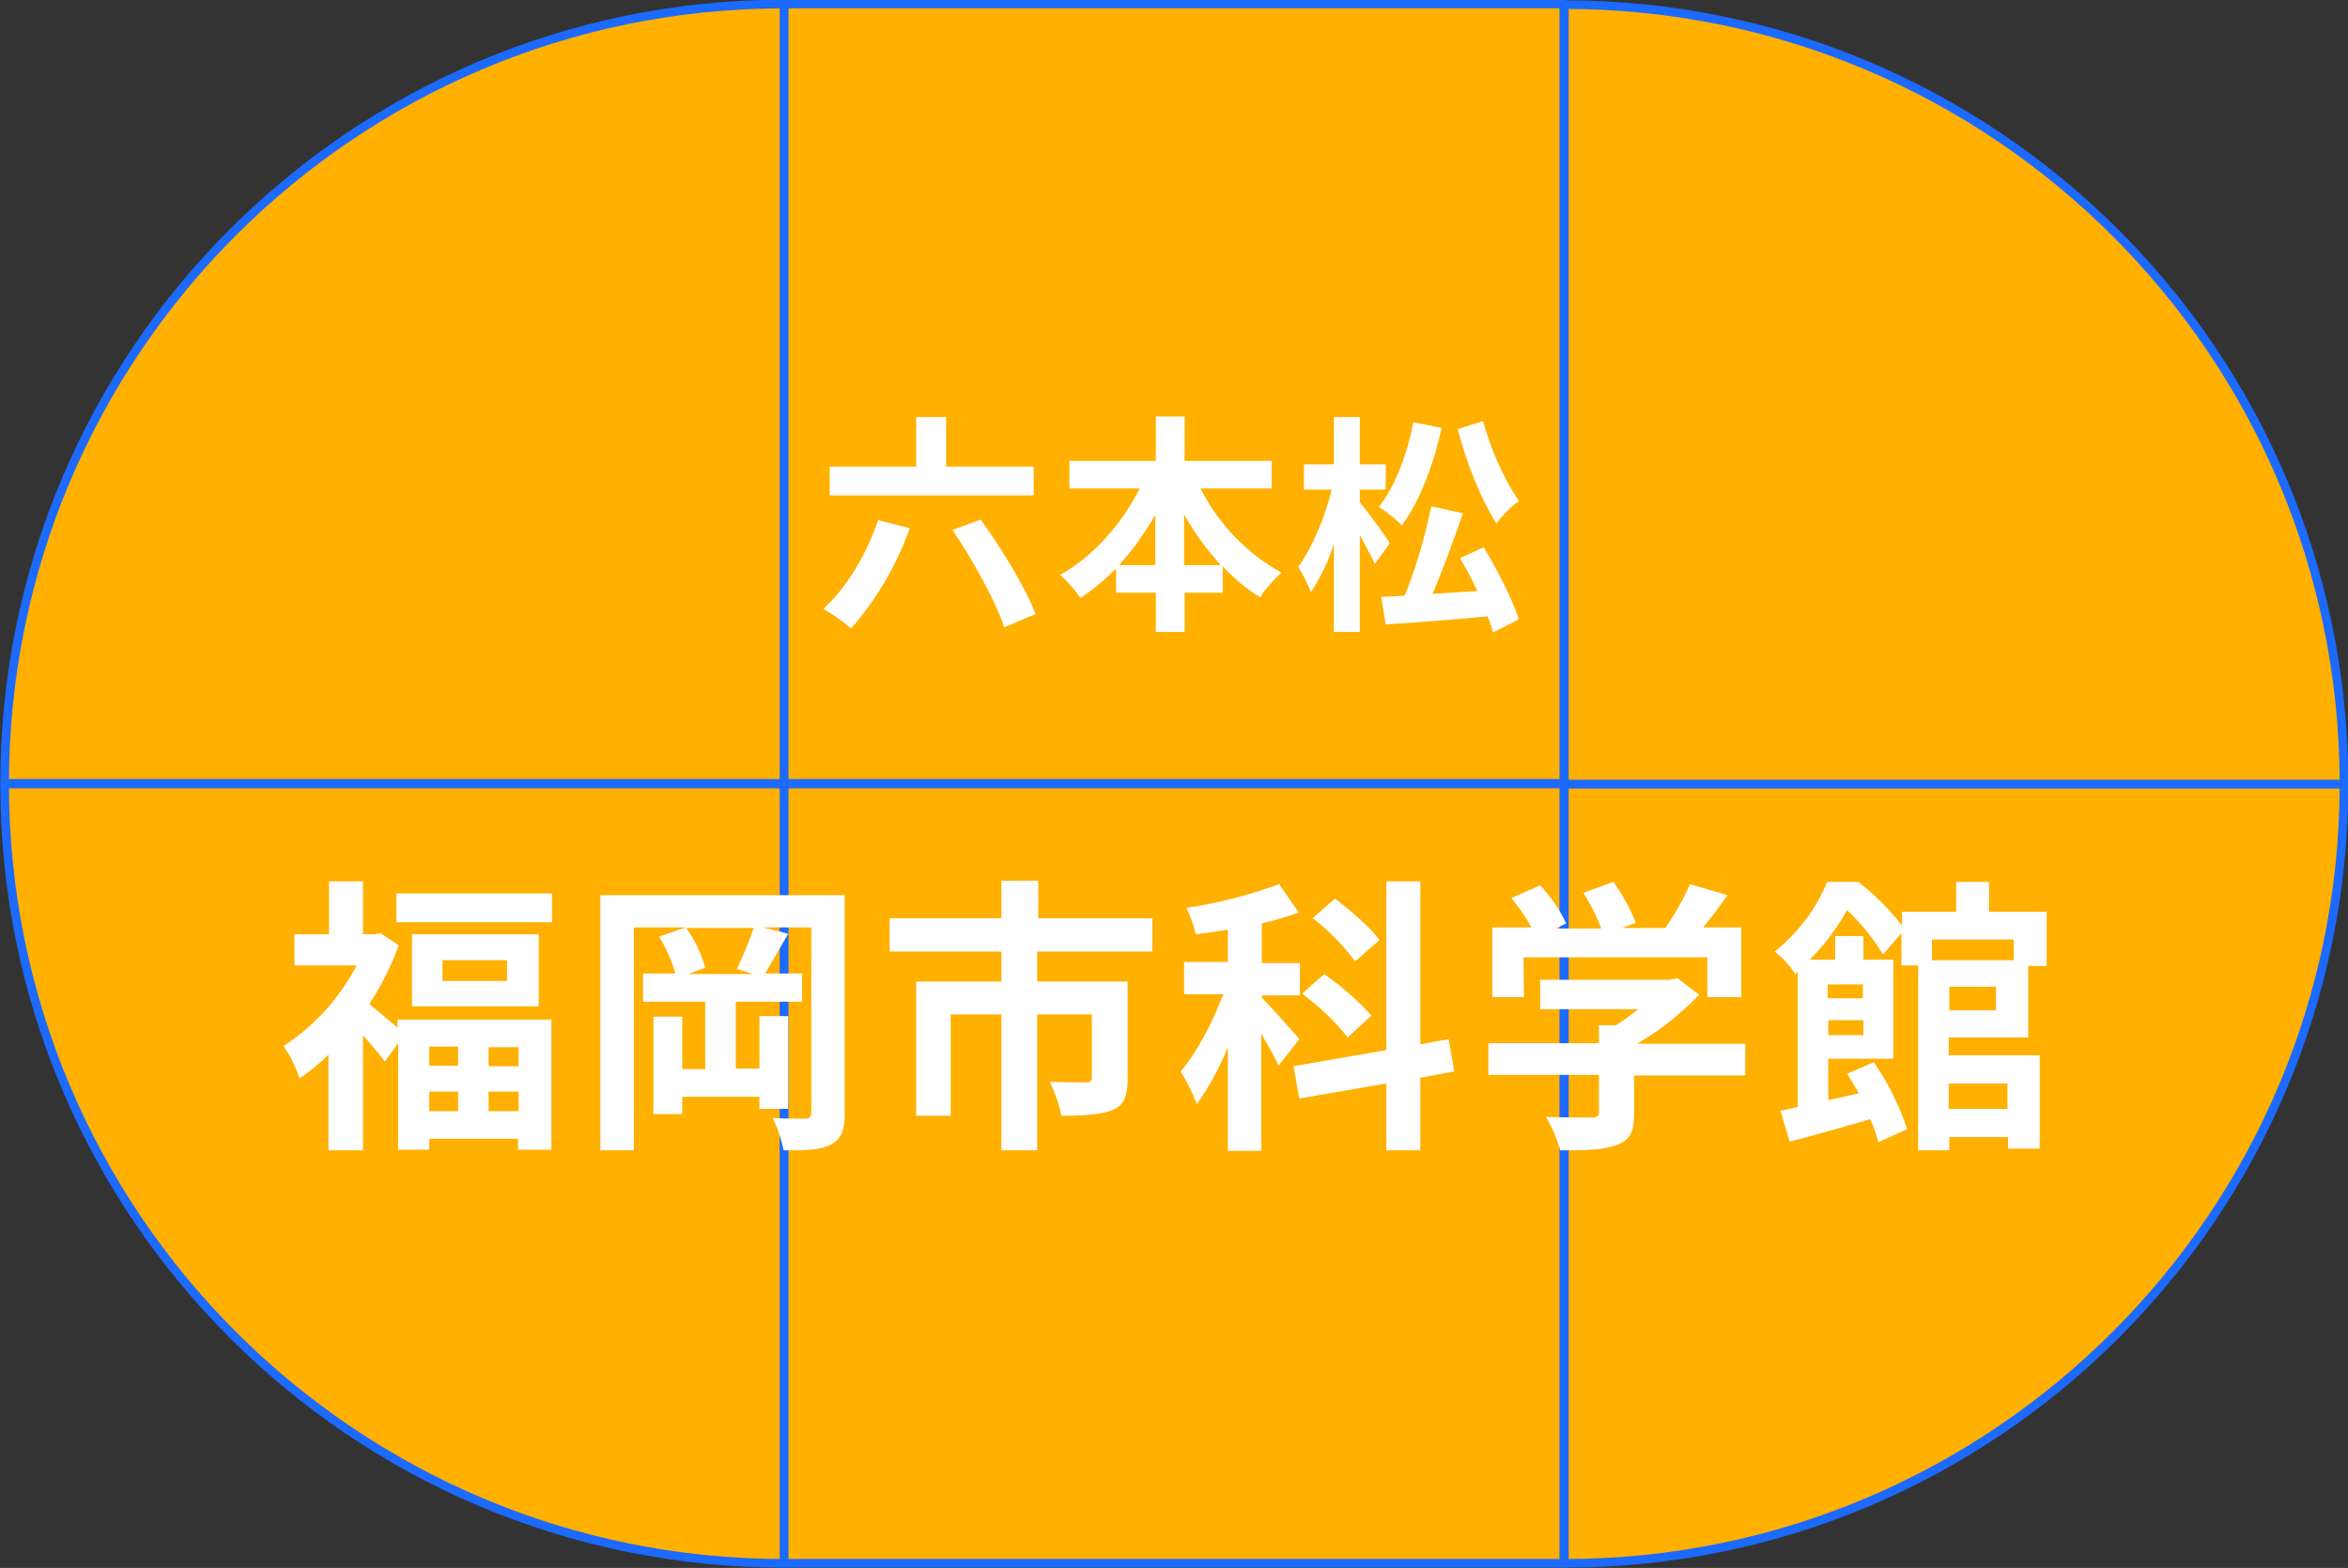 <?xml version="1.0" encoding="utf-8"?>
<!-- Generator: Adobe Illustrator 26.2.1, SVG Export Plug-In . SVG Version: 6.00 Build 0)  -->
<svg version="1.1" id="レイヤー_1" xmlns="http://www.w3.org/2000/svg" xmlns:xlink="http://www.w3.org/1999/xlink" x="0px"
	 y="0px" viewBox="0 0 407.5 272.2" style="enable-background:new 0 0 407.5 272.2;" xml:space="preserve">
<rect x="0" y="0" width="407.5" height="272.2" fill="#333333" stroke="none"/>
<style type="text/css">
	.st0{fill:#FFB000;stroke:#1C6AFF;stroke-width:1.5;stroke-linejoin:round;stroke-miterlimit:10;}
	.st1{fill:#FFFFFF;}
</style>
<g id="レイヤー_2_00000114051348406733169990000011474761882965573286_">
	<g id="レイヤー_1-2">
		<g id="アートワーク_11">
			<g id="グループ_457">
				<g id="グループ_456">
					<g id="グループ_450">
						<path id="パス_586" class="st0" d="M406.8,136.1c0,74.7-60.6,135.3-135.3,135.3l0,0V136.1H406.8z"/>
					</g>
					<g id="グループ_451">
						<path id="パス_587" class="st0" d="M0.8,136.1c0,74.7,60.6,135.3,135.3,135.3l0,0V136.1H0.8z"/>
					</g>
					<g id="グループ_452">
						<rect id="長方形_324" x="136.1" y="136.1" class="st0" width="135.3" height="135.3"/>
					</g>
					<g id="グループ_453">
						<path id="パス_588" class="st0" d="M0.8,136.1C0.8,61.3,61.3,0.7,136.1,0.7c0,0,0,0,0,0v135.3H0.8z"/>
					</g>
					<g id="グループ_454">
						<path id="パス_589" class="st0" d="M406.8,136.1c0-74.7-60.6-135.3-135.3-135.3v135.3H406.8z"/>
					</g>
					<g id="グループ_455">
						<rect id="長方形_325" x="136.1" y="0.7" class="st0" width="135.3" height="135.3"/>
					</g>
				</g>
				<g>
					<path class="st1" d="M157.9,91.7c-2.3,6.4-5.7,12.3-10.2,17.4c-1.5-1.3-3.1-2.4-4.8-3.4c4-3.6,7.5-9.5,9.5-15.4L157.9,91.7z
						 M179.4,86h-35.4v-5h15v-8.6h5.2V81h15.2L179.4,86z M170.2,90.2c3.6,5,7.8,11.8,9.5,16.4l-5.4,2.3c-1.5-4.5-5.4-11.6-9-16.9
						L170.2,90.2z"/>
					<path class="st1" d="M208.4,84.9c3.1,6.1,8,11.2,14,14.5c-1.4,1.3-2.7,2.7-3.7,4.3c-2.4-1.5-4.6-3.3-6.5-5.4v4.6h-6.6v6.8h-5
						v-6.8h-6.9v-4.2c-1.9,1.9-4,3.7-6.2,5.1c-1-1.5-2.2-2.8-3.5-4c5.6-3.1,10.7-8.8,13.8-15h-12.2v-4.8h15v-7.7h5v7.7h15.1v4.8
						H208.4z M200.5,98.1v-8.7c-1.8,3.1-3.9,6.1-6.3,8.7H200.5z M211.9,98.1c-2.5-2.7-4.6-5.6-6.4-8.8v8.8H211.9z"/>
					<path class="st1" d="M238.6,97.9c-0.6-1.3-1.6-3.2-2.6-5v16.8h-4.5V94.4c-0.9,3-2.3,5.8-4,8.4c-0.6-1.5-1.3-3-2.2-4.4
						c2.4-3.2,4.7-8.7,5.8-13.4h-4.8v-4.4h5.2v-8.2h4.5v8.2h4.5V85h-4.5v2.2c1.2,1.4,4.5,5.9,5.2,7.1L238.6,97.9z M250.2,74.3
						c-1.4,6.4-3.9,12.9-6.9,16.9c-1.2-1.2-2.6-2.3-4-3.2c2.8-3.5,4.9-9.1,6-14.7L250.2,74.3z M257.5,95c2.4,4,5,9.1,6.1,12.5
						l-4.5,2.3c-0.2-1-0.6-1.9-0.9-2.8c-6.3,0.6-12.9,1.1-17.7,1.4l-0.8-4.8c1.2,0,2.6-0.1,4.1-0.2c2-5,3.5-10.2,4.6-15.5l5.5,1.2
						c-1.6,4.6-3.5,9.9-5.3,14l7.8-0.5c-0.9-2-2-3.9-3-5.7L257.5,95z M257.4,73.1c1.3,4.9,3.4,9.6,6.2,13.9
						c-1.5,1.1-2.8,2.4-3.9,3.9c-2.6-4.1-5.2-10.5-6.7-16.4L257.4,73.1z"/>
				</g>
				<g>
					<path class="st1" d="M69.1,177h26.6v22.6h-5.8v-1.9H74.5v1.9h-5.4v-18.5l-2.3,3.2c-1.2-1.6-2.5-3.1-3.8-4.6v20H57v-16.6
						c-1.5,1.5-3.2,2.9-5,4.1c-0.7-2-1.6-3.9-2.8-5.6c5.4-3.5,9.7-8.3,12.7-14H51.1v-5.4h6v-9.2h5.9v9.2H65l1-0.2l3.2,2.1
						c-1.3,3.6-3,7-5.1,10.2c1.3,1.1,3.5,2.9,4.9,4.1V177z M95.8,155.1v5h-27v-5H95.8z M93.5,162.2v12.5h-22v-12.5H93.5z
						 M74.5,181.7v3.3h5v-3.3H74.5z M74.5,192.9h5v-3.4h-5V192.9z M88,166.7H76.8v3.6H88V166.7z M90,181.8h-5.2v3.3h5.2L90,181.8z
						 M90,192.9v-3.4h-5.2v3.4H90z"/>
					<path class="st1" d="M146.6,193.3c0,3-0.6,4.4-2.4,5.4s-4.4,1-8.2,1c-0.4-1.9-1-3.8-1.9-5.6c2.3,0.1,4.9,0.1,5.6,0.1
						s1.1-0.2,1.1-1.1V161h-8.4l4.4,1.1c-1.4,2.4-2.9,5-4,6.9h6.4v4.9h-11.5v11.6h4.1v-9.1h5v16.1h-5v-2.1h-13.4v3h-5v-16.9h5v9.1h4
						v-11.7h-10.8V169h5.6c-0.6-2.2-1.6-4.4-2.8-6.4l4.6-1.6H110v38.7h-5.8v-44.3h42.4V193.3z M127.9,168.2c1.1-2.3,2.1-4.7,2.9-7.1
						h-11.7c1.5,2.1,2.6,4.4,3.3,6.9l-3,1.1h11.3L127.9,168.2z"/>
					<path class="st1" d="M180,165.2v5.2h15.7v16.9c0,2.9-0.6,4.6-2.6,5.4s-5,1-8.9,1c-0.4-2-1.1-4-2-5.9c2.5,0.1,5.4,0.1,6.2,0.1
						s1.1-0.2,1.1-0.8v-11H180v23.6h-6.2v-23.6H165v17.6h-6v-23.3h14.8v-5.2h-19.4v-5.8h19.4v-6.5h6.4v6.5h19.8v5.8H180z"/>
					<path class="st1" d="M221.9,185c-0.9-1.9-1.9-3.7-3-5.5v20.3h-5.8v-18c-1.4,3.5-3.2,6.8-5.4,9.9c-0.7-2-1.7-3.9-2.8-5.7
						c2.8-3.2,5.6-8.6,7.4-13.4h-6.8V167h7.6v-5.6c-1.9,0.3-3.8,0.6-5.6,0.8c-0.3-1.6-0.9-3.1-1.6-4.6c5.5-0.8,10.9-2.2,16.1-4.1
						l3.4,4.9c-2.1,0.8-4.3,1.4-6.4,1.9v6.9h6.6v5.6h-6.6v0.4c1.4,1.4,5.6,6.1,6.5,7.2L221.9,185z M246.5,187.1v12.6h-5.9v-11.6
						l-15.1,2.6l-1-5.6l16.1-2.8v-29.3h5.9v28.3l4.9-0.9l1,5.6L246.5,187.1z M233.9,180.1c-2.3-2.9-5-5.4-7.9-7.6l3.8-3.4
						c3,2.1,5.8,4.5,8.2,7.2L233.9,180.1z M235.2,166.9c-2.1-2.8-4.6-5.4-7.4-7.5l3.9-3.4c2.7,2.1,6.2,5,7.7,7.2L235.2,166.9z"/>
					<path class="st1" d="M302.8,186.7h-19.2v6.6c0,3.1-0.6,4.6-3.1,5.5s-5.5,0.9-9.7,0.9c-0.6-2-1.4-4-2.5-5.8
						c3.2,0.1,6.9,0.1,7.9,0.1s1.3-0.2,1.3-0.9v-6.5h-19.2v-5.5h19.2V178h2.9c1.3-0.8,2.6-1.7,3.9-2.8h-17v-5.1h22.5l1.3-0.3
						l3.8,2.9c-3.2,3.3-6.8,6.2-10.8,8.5h18.8V186.7z M264.5,173.1H259V161h6.8c-1-1.8-2.2-3.5-3.5-5.1l5-2.2
						c1.8,1.9,3.4,4.2,4.5,6.6l-1.8,0.9h7.9c-0.8-2.2-1.9-4.3-3.1-6.2l5.2-1.9c1.6,2.2,2.9,4.6,3.9,7.1l-2.4,0.9h7.5
						c1.7-2.4,3.1-4.9,4.3-7.6l6.5,1.9c-1.4,2-2.8,3.9-4.2,5.6h6.6v12.1h-5.9v-6.9h-31.9L264.5,173.1z"/>
					<path class="st1" d="M338.2,180.1v3.1H354v16.2h-5.5v-2h-10.2v2.3h-5.4v-32.1H330v-5.6l-3.2,3.7c-1.7-2.8-3.8-5.4-6.2-7.7
						c-1.8,3.1-3.9,6-6.5,8.6h4.4v-4.1h4.9v4.1h5.2v17.2h-11.3v7.2c1.7-0.4,3.5-0.8,5.3-1.2c-0.7-1.2-1.3-2.3-2-3.4l4.6-2
						c2.5,3.6,4.4,7.5,5.8,11.6l-5,2.3c-0.4-1.4-0.8-2.7-1.4-4c-5,1.4-10,2.9-14,3.9l-1.6-5.4c0.9-0.1,1.9-0.4,3-0.6v-23.4l-0.4,0.3
						c-1-1.5-2.2-2.8-3.6-3.9c4-3.2,7.2-7.4,9.1-12.1h5.4c2.8,2.2,5.4,4.7,7.6,7.6v-2.4h9.4v-5.2h5.7v5.2h10v9.4h-3.2v12.4H338.2z
						 M317.2,170.9v2.4h6.1v-2.4H317.2z M323.4,179.7v-2.6h-6.1v2.6H323.4z M335.3,163.1v3.6h14.2v-3.6H335.3z M346.4,171.3h-8.1
						v4.1h8.1V171.3z M338.2,188.1v4.4h10.2v-4.4H338.2z"/>
				</g>
			</g>
		</g>
	</g>
</g>
</svg>